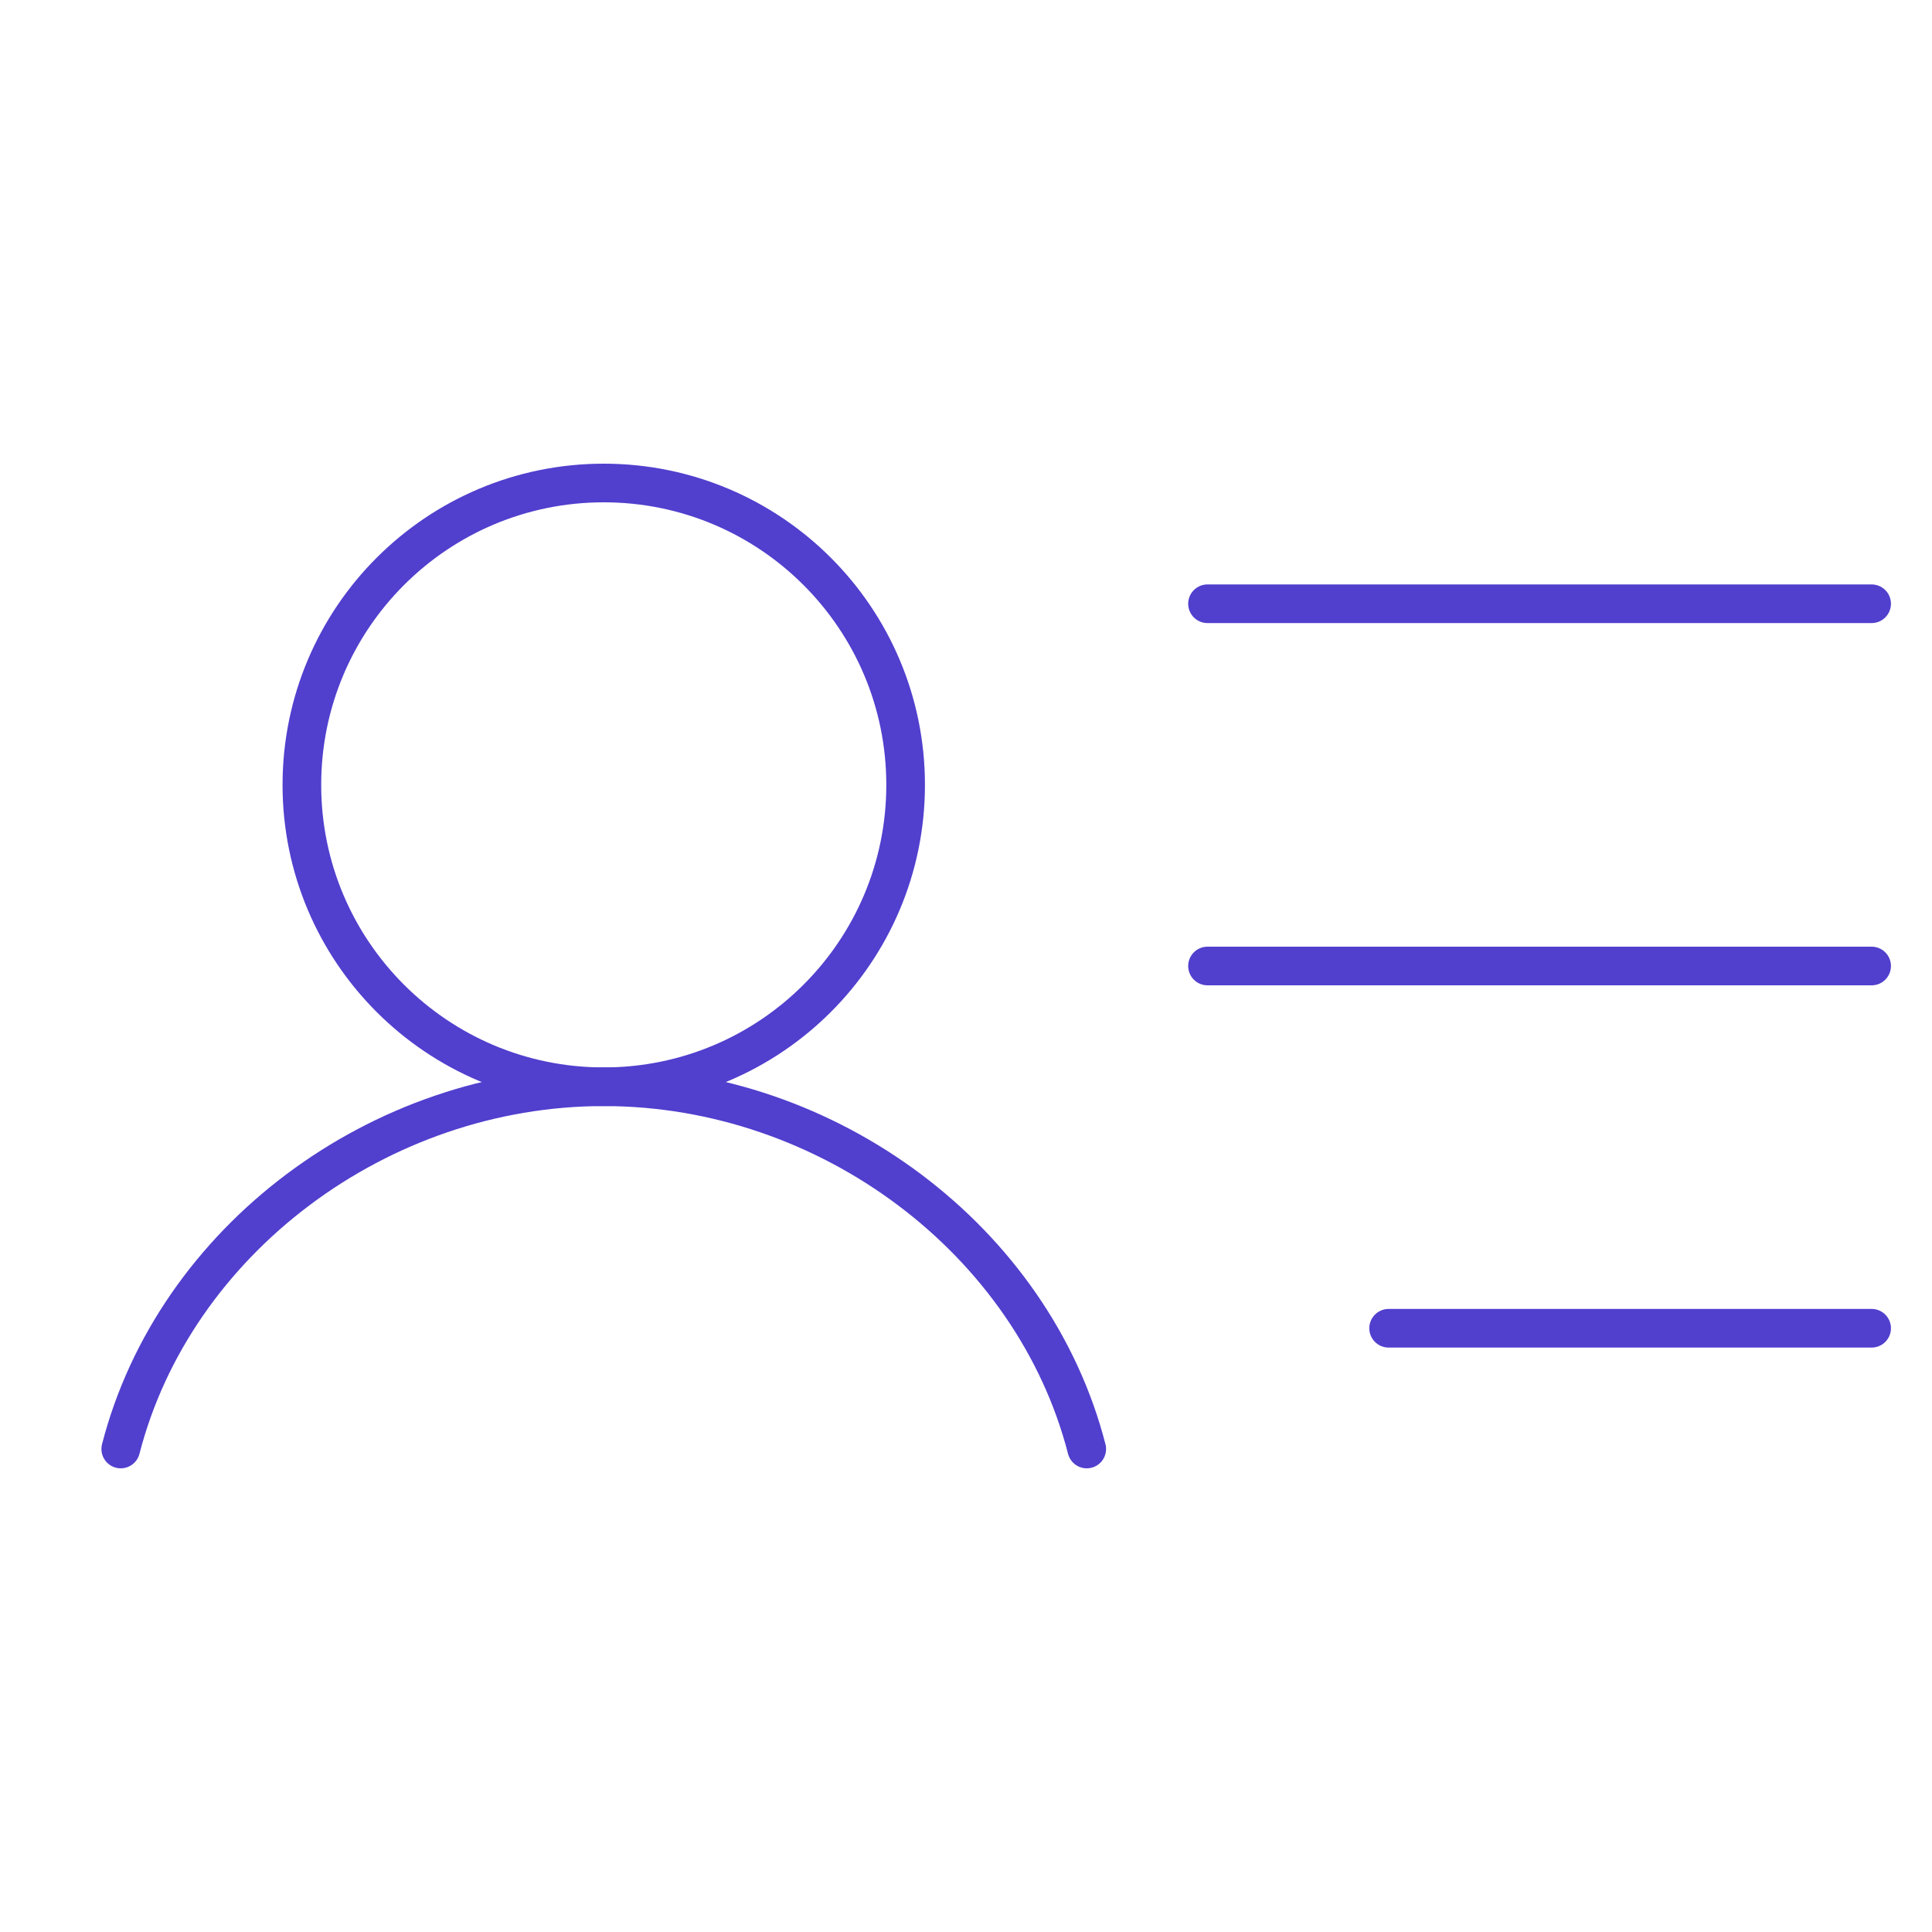 <svg width="100" height="100" viewBox="0 0 100 100" fill="none" xmlns="http://www.w3.org/2000/svg">
<g clip-path="url(#clip0_1014_3137)">
<path d="M31.25 56.25C39.879 56.25 46.875 49.254 46.875 40.625C46.875 31.996 39.879 25 31.25 25C22.621 25 15.625 31.996 15.625 40.625C15.625 49.254 22.621 56.25 31.25 56.25Z" stroke="#513FCE" stroke-width="2" stroke-linecap="round" stroke-linejoin="round"/>
<path d="M62.5 31.25H96.875" stroke="#513FCE" stroke-width="2" stroke-linecap="round" stroke-linejoin="round"/>
<path d="M62.5 50H96.875" stroke="#513FCE" stroke-width="2" stroke-linecap="round" stroke-linejoin="round"/>
<path d="M71.875 68.75H96.875" stroke="#513FCE" stroke-width="2" stroke-linecap="round" stroke-linejoin="round"/>
<path d="M6.25 75C9.023 64.219 19.602 56.25 31.25 56.25C42.898 56.25 53.477 64.219 56.25 75" stroke="#513FCE" stroke-width="2" stroke-linecap="round" stroke-linejoin="round"/>
</g>
<defs>
<clipPath id="clip0_1014_3137">
<rect width="100" height="100" fill="white"/>
</clipPath>
</defs>
</svg>
